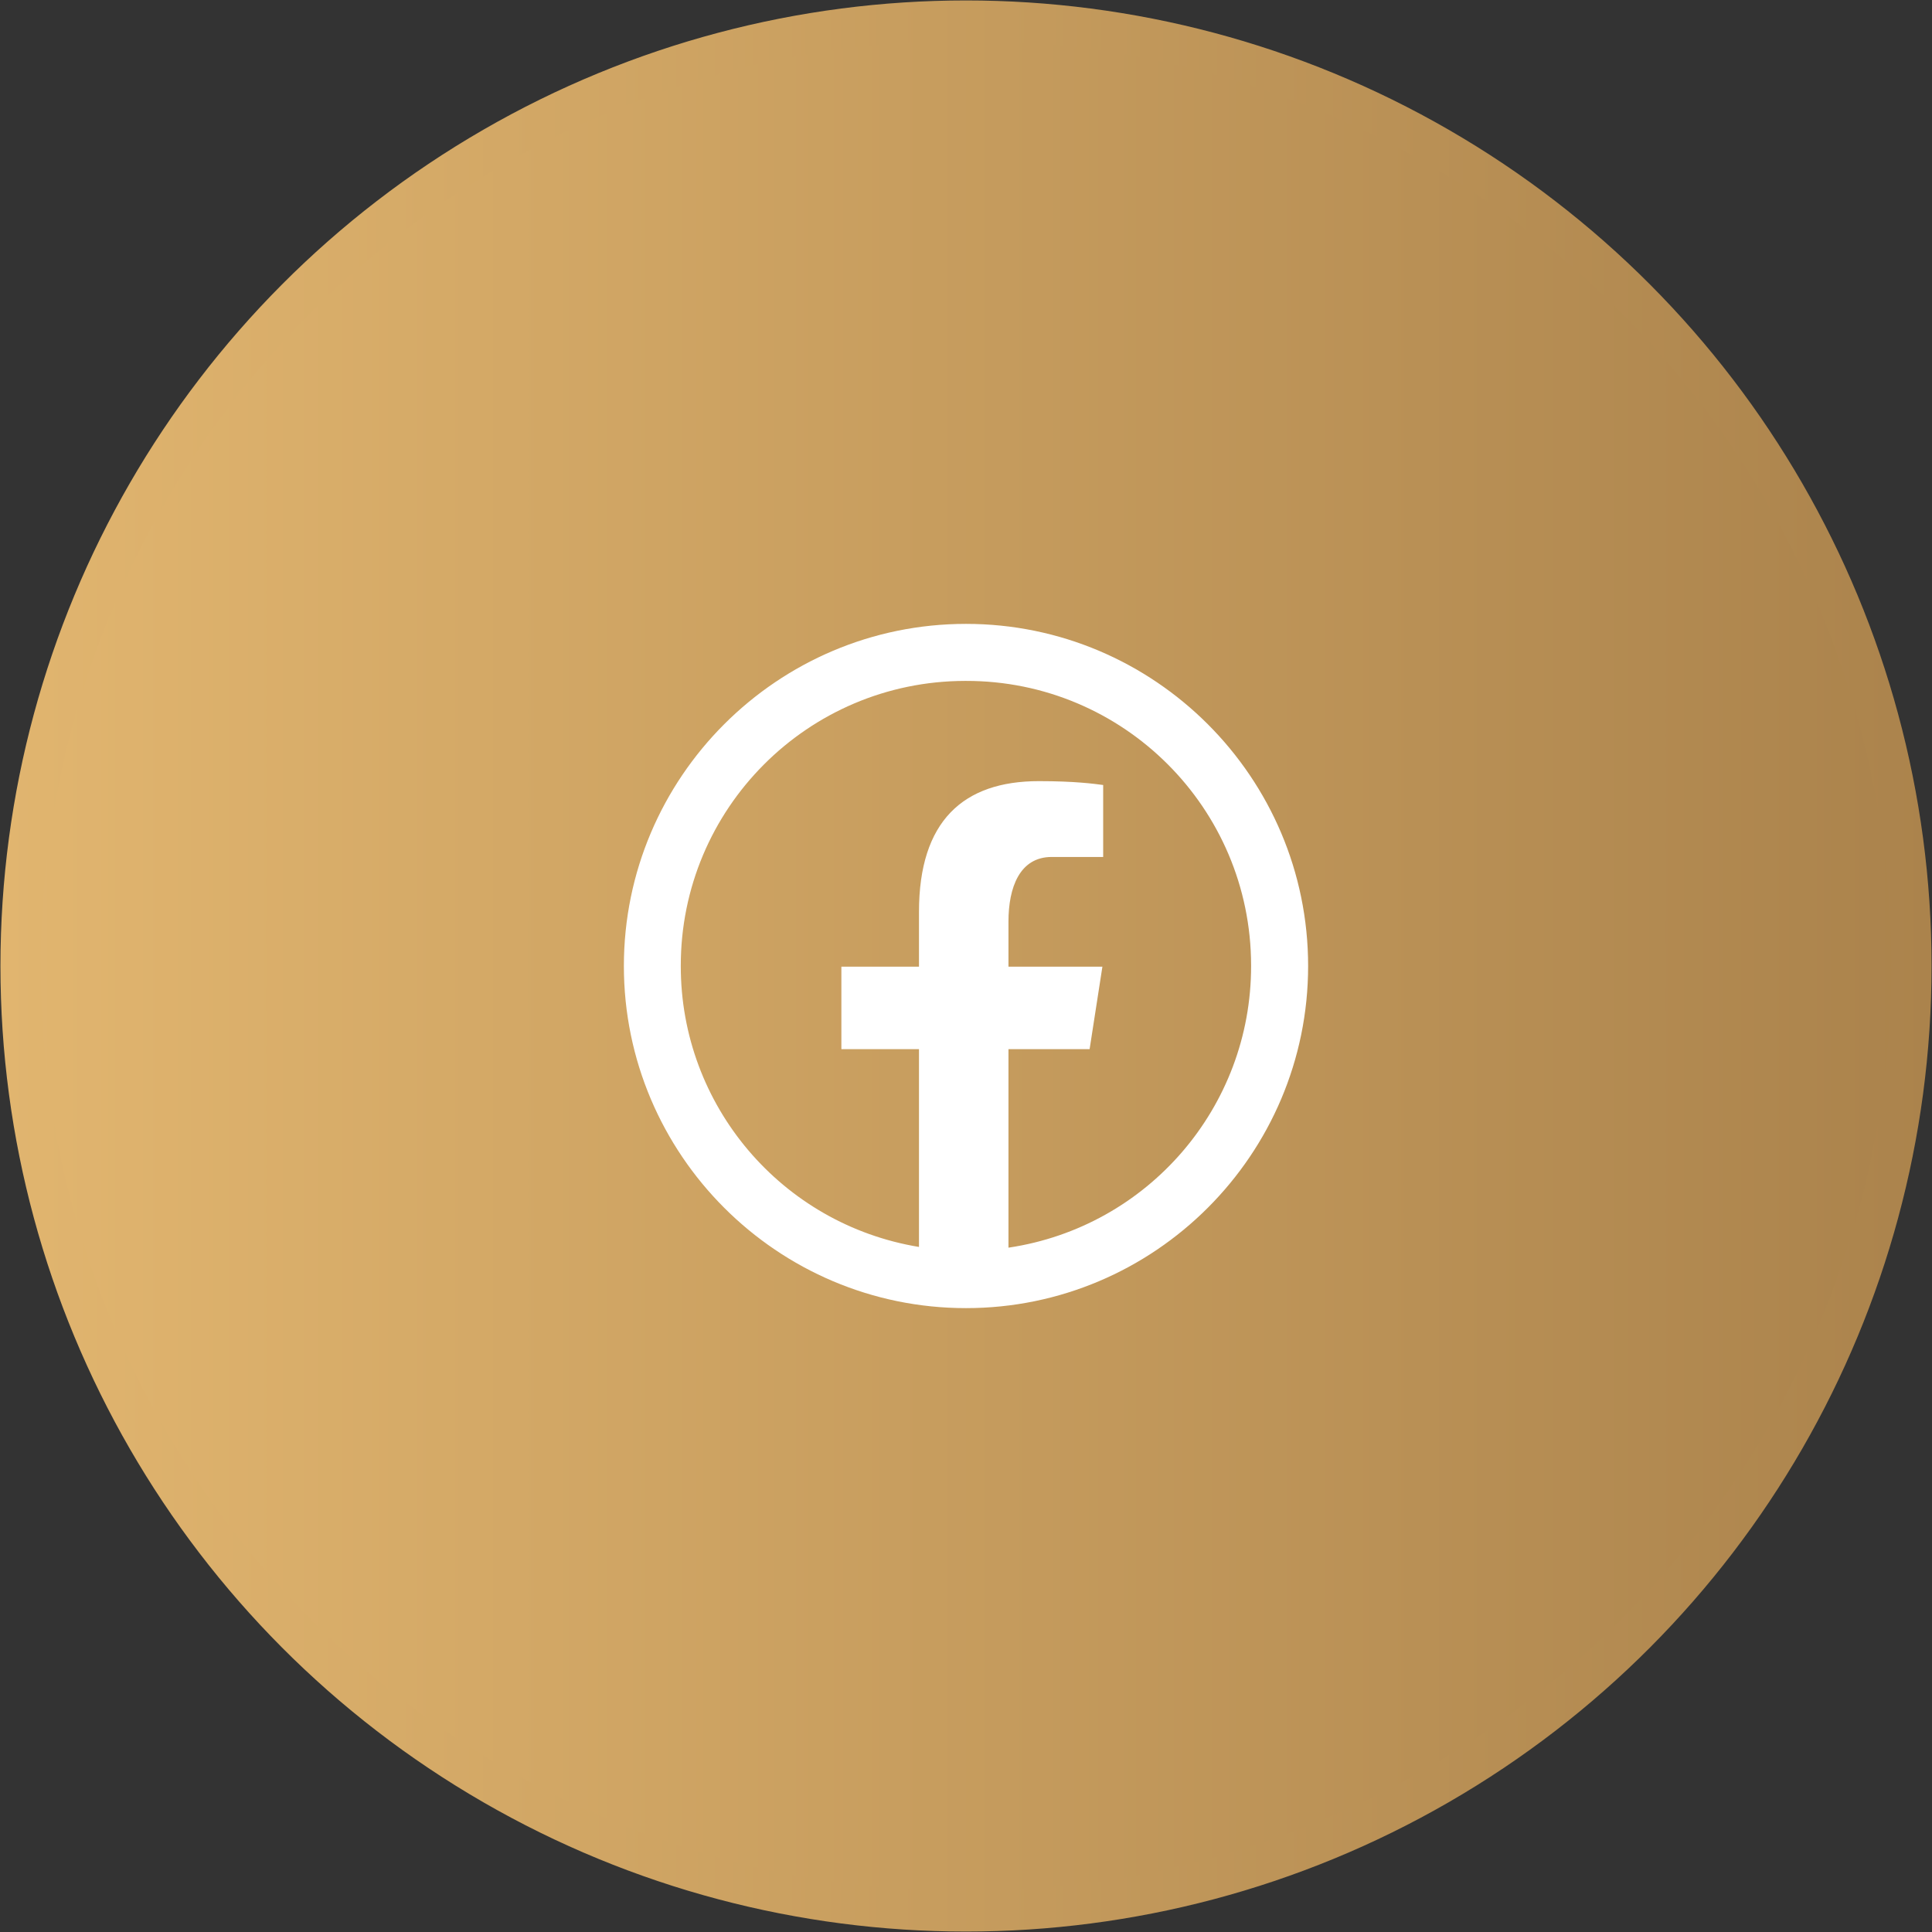 <?xml version="1.0" encoding="utf-8"?>
<!-- Generator: Adobe Illustrator 16.0.0, SVG Export Plug-In . SVG Version: 6.00 Build 0)  -->
<!DOCTYPE svg PUBLIC "-//W3C//DTD SVG 1.1//EN" "http://www.w3.org/Graphics/SVG/1.1/DTD/svg11.dtd">
<svg version="1.1" id="Layer_1" xmlns="http://www.w3.org/2000/svg" xmlns:xlink="http://www.w3.org/1999/xlink" x="0px" y="0px"
	 width="48px" height="48px" viewBox="0 0 48 48" enable-background="new 0 0 48 48" xml:space="preserve">
<rect x="0" y="0" width="48" height="48" fill="#333333" stroke="none"/>
<linearGradient id="SVGID_1_" gradientUnits="userSpaceOnUse" x1="0.511" y1="24" x2="47.488" y2="24">
	<stop  offset="0" style="stop-color:#E1B56F"/>
	<stop  offset="1" style="stop-color:#AB834C"/>
</linearGradient>
<linearGradient id="SVGID_2_" gradientUnits="userSpaceOnUse" x1="0.011" y1="24" x2="47.988" y2="24">
	<stop  offset="0" style="stop-color:#E1B56F"/>
	<stop  offset="1" style="stop-color:#AB834C"/>
</linearGradient>
<circle fill="url(#SVGID_1_)" stroke="url(#SVGID_2_)" stroke-miterlimit="10" cx="24" cy="24" r="23.489"/>
<path fill="#FFFFFF" d="M24,15.5c-4.686,0-8.5,3.814-8.5,8.5c0,4.686,3.814,8.5,8.5,8.5c4.686,0,8.5-3.814,8.5-8.5
	C32.5,19.314,28.686,15.5,24,15.5z M24,16.917c3.906-0.006,7.077,3.155,7.083,7.061c0,0.007,0,0.015,0,0.022
	c0.004,3.505-2.562,6.482-6.028,6.998v-4.932h2.016l0.318-2.05h-2.334v-1.119c0-0.85,0.279-1.606,1.074-1.606h1.279v-1.788
	c-0.225-0.03-0.7-0.096-1.598-0.096c-1.876,0-2.978,0.99-2.978,3.247v1.362h-1.928v2.05h1.928v4.914
	c-3.417-0.563-5.922-3.52-5.918-6.98c-0.006-3.906,3.155-7.077,7.061-7.083C23.985,16.917,23.993,16.917,24,16.917z"/>
</svg>

